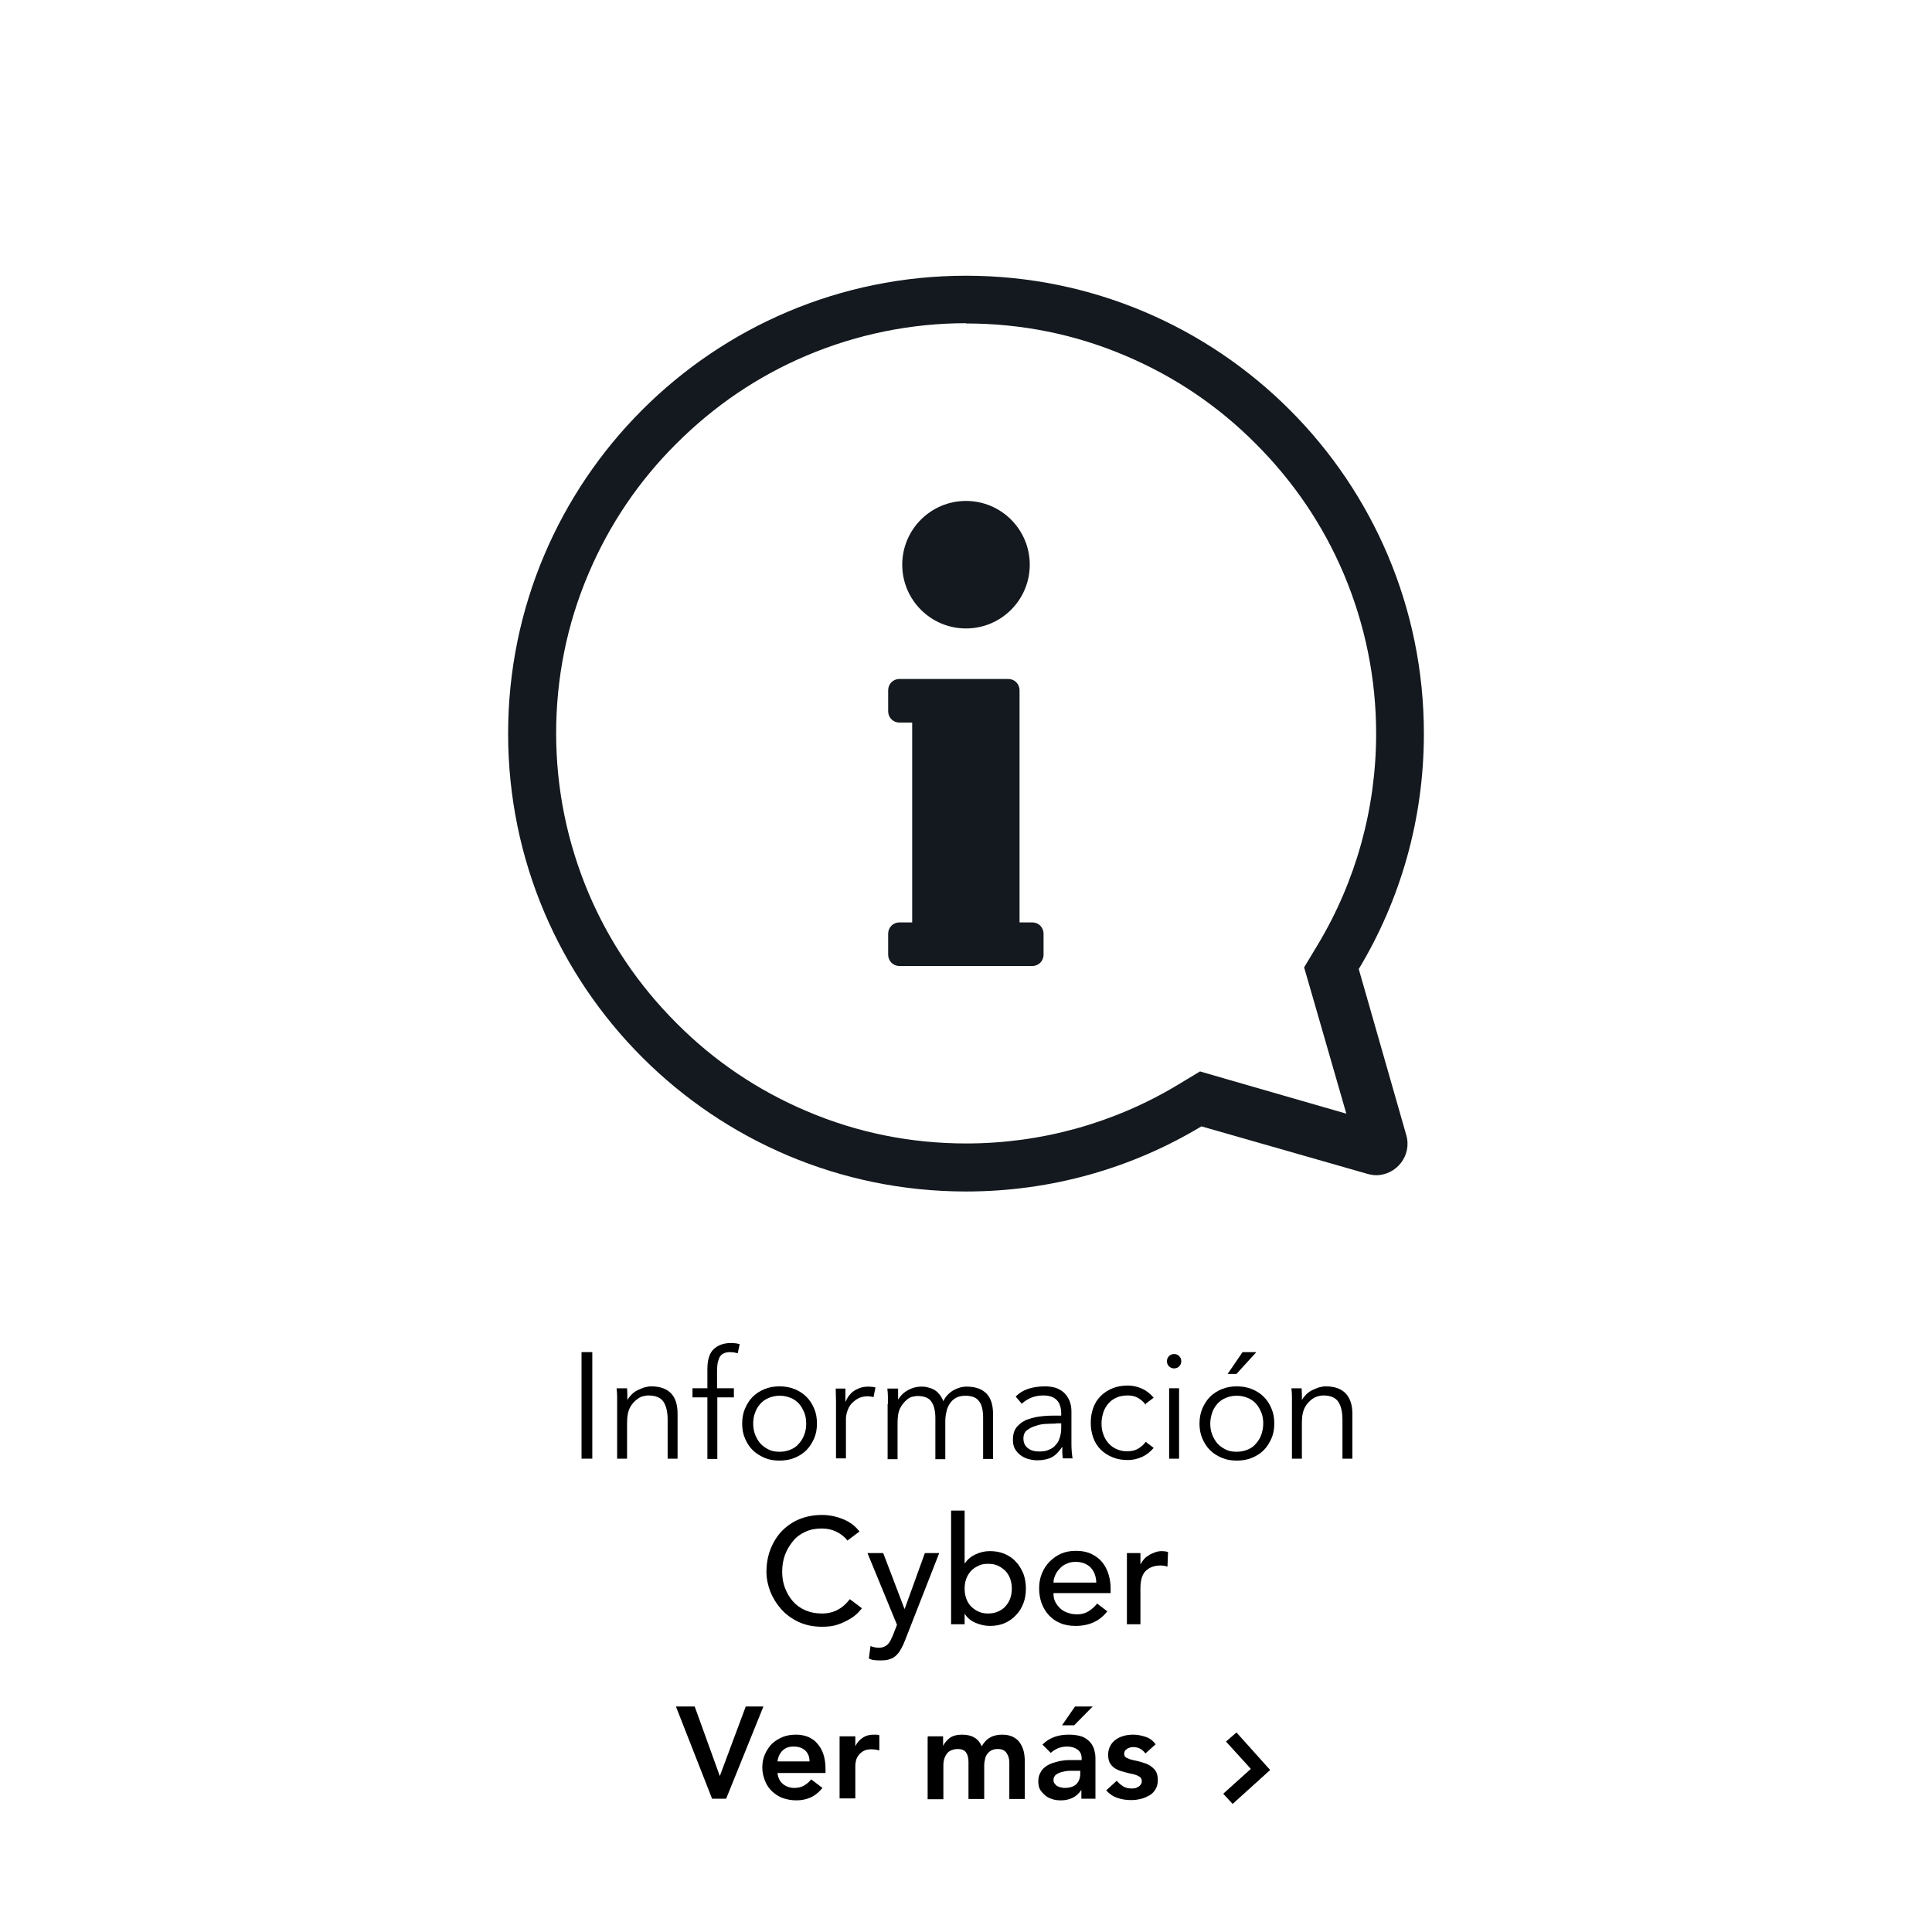 <?xml version="1.0" encoding="UTF-8"?>
<svg id="Capa_1" xmlns="http://www.w3.org/2000/svg" version="1.1" viewBox="0 0 70 70">
  <!-- Generator: Adobe Illustrator 29.5.1, SVG Export Plug-In . SVG Version: 2.1.0 Build 141)  -->
  <defs>
    <style>
      .st0 {
        fill: #13191e;
      }
    </style>
  </defs>
  <g>
    <path d="M21.46,52.85h-.39v-3.86h.39v3.86Z"/>
    <path d="M22.72,50.3c0,.07.01.14.01.21,0,.07,0,.14,0,.2h.01c.04-.07.09-.13.15-.19.06-.06.13-.11.21-.15.08-.04.16-.07.24-.1.09-.02.17-.04.25-.04.33,0,.57.09.73.26.16.17.23.42.23.74v1.62h-.36v-1.41c0-.28-.05-.5-.15-.65-.1-.15-.28-.23-.55-.23-.02,0-.07,0-.15.02-.08.01-.17.05-.26.12s-.18.16-.25.29c-.07.13-.11.31-.11.55v1.31h-.36v-1.99c0-.07,0-.16,0-.26s-.01-.21-.02-.3h.37Z"/>
    <path d="M26.6,50.63h-.61v2.23h-.36v-2.23h-.54v-.33h.54v-.7c0-.34.08-.58.23-.72s.36-.22.62-.22c.05,0,.1,0,.16.01.05,0,.1.02.16.03l-.07.33s-.09-.02-.14-.03c-.05,0-.09-.01-.14-.01-.1,0-.18.02-.24.05-.06.03-.11.08-.14.14-.03.06-.05.13-.07.21-.01.08-.02.17-.02.26v.65h.61v.33Z"/>
    <path d="M29.6,51.58c0,.19-.03.37-.1.53-.07.16-.16.31-.28.43-.12.12-.26.21-.43.28s-.35.1-.55.1-.38-.03-.54-.1-.31-.16-.43-.28c-.12-.12-.21-.26-.28-.43-.07-.16-.1-.34-.1-.53s.03-.37.1-.54c.07-.16.16-.31.28-.43.12-.12.26-.21.43-.28s.35-.1.54-.1.38.03.55.1.31.16.43.28c.12.12.21.26.28.43.07.16.1.34.1.54ZM29.21,51.58c0-.14-.02-.28-.07-.4-.05-.12-.11-.23-.19-.32-.08-.09-.18-.16-.3-.21s-.25-.08-.4-.08-.28.03-.4.08-.22.12-.3.21c-.08.09-.15.2-.19.32-.05.12-.07.26-.07.4s.02.27.07.4c.05.12.11.23.19.32.08.09.18.16.3.22s.25.08.4.08.28-.03.4-.08.22-.12.3-.22c.08-.09.15-.2.19-.32.05-.12.07-.26.07-.4Z"/>
    <path d="M30.29,51.1c0-.11,0-.23,0-.34s-.01-.27-.01-.45h.35v.47h.01c.03-.07.06-.13.11-.2.05-.06.1-.12.17-.17.07-.05.15-.09.23-.12.09-.03.19-.05.3-.05.1,0,.19.01.27.03l-.07.35s-.12-.03-.21-.03c-.14,0-.26.03-.35.08s-.18.12-.25.2-.11.17-.14.26-.05.19-.05.27v1.44h-.36v-1.76Z"/>
    <path d="M32.17,50.87c0-.09,0-.19,0-.28s-.01-.19-.02-.28h.39v.39h.01c.09-.15.21-.26.36-.34.15-.08.31-.12.46-.12.07,0,.14,0,.22.02s.15.04.23.08.14.09.2.16c.06.07.12.16.16.27.07-.16.19-.29.35-.39.16-.09.32-.14.49-.14.33,0,.57.09.73.26.16.17.23.42.23.74v1.62h-.36v-1.49c0-.26-.04-.46-.14-.59-.09-.14-.26-.21-.51-.21-.13,0-.25.03-.34.08-.09.05-.16.12-.22.21-.06.09-.1.19-.12.3-.03.11-.04.23-.04.35v1.36h-.36v-1.49c0-.26-.05-.46-.14-.59-.09-.14-.26-.21-.51-.21-.02,0-.07,0-.15.02-.08.01-.16.05-.24.12-.08.07-.16.16-.23.29-.07.13-.1.31-.1.55v1.31h-.36v-1.99Z"/>
    <path d="M38.45,51.29v-.07c0-.44-.22-.66-.65-.66-.3,0-.56.1-.78.3l-.22-.26c.24-.25.6-.37,1.08-.37.12,0,.24.02.36.05.11.04.21.09.3.17.08.07.15.17.2.28.05.11.08.25.08.4v1.14c0,.1,0,.2.01.31s.02.2.03.26h-.35c-.01-.06-.02-.13-.02-.2,0-.07,0-.14,0-.21h-.01c-.11.17-.23.29-.37.37-.14.07-.32.11-.53.11-.11,0-.22-.02-.33-.05-.11-.03-.2-.08-.28-.14-.08-.06-.15-.14-.2-.23-.05-.09-.07-.2-.07-.32,0-.21.05-.37.16-.49s.24-.21.4-.26c.16-.06.33-.09.52-.11s.35-.02.5-.02h.18ZM38.26,51.58c-.09,0-.2,0-.34.01-.14,0-.27.03-.39.07-.13.04-.23.09-.32.16-.09.07-.13.17-.13.3,0,.08.02.16.05.22.03.06.08.11.14.15s.12.07.19.08c.07.02.14.02.22.02.13,0,.24-.02.34-.07.1-.04.18-.1.24-.18.07-.07.11-.16.14-.26.03-.1.05-.21.05-.32v-.19h-.19Z"/>
    <path d="M41.51,50.9c-.06-.09-.15-.17-.26-.24s-.24-.1-.38-.1c-.15,0-.28.02-.4.07s-.22.12-.3.21-.15.2-.19.32c-.04.13-.07.26-.07.41s.02.28.07.41c.04.12.11.23.19.32s.18.16.3.21.25.08.4.07c.14,0,.27-.03.38-.1s.2-.15.26-.24l.29.22c-.13.15-.27.26-.43.33-.16.07-.33.11-.5.11-.21,0-.39-.03-.56-.1-.17-.07-.31-.16-.43-.28-.12-.12-.21-.26-.27-.43-.06-.17-.09-.34-.09-.54s.03-.37.09-.54c.06-.17.15-.31.27-.43s.26-.21.43-.28c.17-.07.35-.1.56-.1.17,0,.34.04.5.11.16.07.3.18.43.33l-.29.22Z"/>
    <path d="M42.8,49.32c0,.08-.03.14-.08.19-.05.05-.12.07-.18.07s-.12-.02-.18-.07c-.05-.05-.08-.11-.08-.19s.03-.14.08-.19.11-.07.18-.07.13.02.18.07.08.11.08.19ZM42.72,52.85h-.36v-2.55h.36v2.55Z"/>
    <path d="M46.17,51.58c0,.19-.03.37-.1.53-.07.16-.16.31-.28.43s-.26.21-.43.28c-.17.07-.35.1-.55.1s-.38-.03-.54-.1c-.17-.07-.31-.16-.43-.28s-.21-.26-.28-.43c-.07-.16-.1-.34-.1-.53s.03-.37.1-.54c.07-.16.16-.31.28-.43s.26-.21.43-.28c.17-.07.35-.1.54-.1s.38.03.55.1c.17.07.31.16.43.28s.21.26.28.43c.07.16.1.34.1.54ZM45.77,51.58c0-.14-.02-.28-.07-.4-.05-.12-.11-.23-.19-.32-.08-.09-.18-.16-.3-.21s-.25-.08-.4-.08-.28.03-.4.08-.22.12-.3.21-.15.2-.19.32c-.04.12-.07.26-.07.4s.02.27.07.4c.05.12.11.23.19.32s.18.16.3.22.25.08.4.08.28-.03.4-.08.22-.12.3-.22c.08-.09.15-.2.19-.32.04-.12.07-.26.07-.4ZM44.8,49.78h-.32l.54-.79h.5l-.72.79Z"/>
    <path d="M47.16,50.3c0,.07.01.14.01.21s0,.14,0,.2h.01c.04-.07.09-.13.15-.19.06-.06.13-.11.21-.15s.16-.07.24-.1c.08-.02.17-.04.25-.04.33,0,.57.09.73.26s.24.42.24.74v1.62h-.36v-1.41c0-.28-.05-.5-.15-.65-.1-.15-.28-.23-.55-.23-.02,0-.07,0-.15.02s-.17.05-.26.12-.18.16-.25.29c-.07.13-.11.31-.11.55v1.31h-.36v-1.99c0-.07,0-.16,0-.26,0-.11-.01-.21-.02-.3h.37Z"/>
    <path d="M30.71,55.82c-.11-.14-.25-.25-.42-.33-.17-.08-.34-.11-.52-.11-.22,0-.42.04-.59.12-.18.08-.33.19-.45.34s-.22.31-.29.5c-.07.19-.1.4-.1.61,0,.2.03.4.1.58s.16.34.28.48c.12.14.27.25.45.33s.38.12.61.12.42-.05.58-.14c.17-.09.31-.22.43-.38l.44.33s-.08.1-.15.17c-.07.07-.17.15-.29.22s-.26.14-.43.2c-.17.06-.36.08-.59.08-.31,0-.58-.06-.83-.17-.25-.12-.46-.27-.63-.46-.17-.19-.3-.4-.4-.64-.09-.24-.14-.48-.14-.72,0-.3.05-.57.15-.83.1-.25.24-.47.41-.65.18-.18.39-.33.64-.43.25-.1.52-.15.82-.15.25,0,.5.05.75.15.25.1.45.25.6.45l-.44.33Z"/>
    <path d="M31.43,56.27h.57l.77,2.02h.01l.73-2.02h.52l-1.23,3.14c-.04.11-.09.22-.14.31-.05.09-.1.17-.17.24-.07.07-.14.12-.24.15-.09.04-.21.05-.34.05-.07,0-.15,0-.22-.01-.07,0-.15-.03-.21-.06l.06-.45c.1.04.2.06.29.06.08,0,.14-.01.19-.03.05-.02.1-.05.14-.09.04-.04.07-.08.1-.13.02-.05.05-.11.08-.17l.16-.41-1.07-2.6Z"/>
    <path d="M34.46,54.73h.49v1.91h.01c.09-.13.21-.24.38-.32s.34-.12.52-.12c.2,0,.38.03.54.1s.3.16.41.29c.12.12.2.27.27.43.06.17.09.34.09.54s-.03.37-.09.53c-.06.16-.15.31-.27.43-.11.12-.25.22-.41.29s-.34.1-.54.1c-.17,0-.34-.04-.51-.11s-.3-.18-.39-.32h-.01v.37h-.49v-4.12ZM35.8,58.46c.13,0,.25-.02.36-.07s.2-.11.27-.19.13-.17.17-.28c.04-.11.06-.23.06-.36s-.02-.25-.06-.36c-.04-.11-.1-.21-.17-.28s-.16-.14-.27-.19-.22-.07-.36-.07-.25.02-.35.07-.2.11-.27.19-.13.17-.17.28c-.04.11-.06.23-.06.36s.02.25.06.36c.04.11.1.21.17.28s.16.14.27.19.22.07.35.07Z"/>
    <path d="M38.17,57.74c0,.11.02.22.07.31.05.09.11.17.19.24.08.07.17.12.28.15.1.04.21.05.33.05.15,0,.29-.04.4-.11.11-.07.22-.16.31-.28l.37.28c-.27.35-.65.53-1.15.53-.2,0-.39-.03-.55-.1-.17-.07-.31-.17-.42-.29-.11-.12-.2-.27-.26-.43-.06-.17-.09-.34-.09-.54s.03-.37.1-.54c.07-.17.16-.31.28-.43s.26-.22.42-.29c.16-.07.34-.1.53-.1.23,0,.42.04.58.12s.29.18.39.31c.1.13.17.27.22.44s.07.33.07.49v.17h-2.07ZM39.72,57.35c0-.11-.02-.21-.05-.3-.03-.09-.08-.17-.14-.24s-.14-.12-.23-.16c-.09-.04-.2-.06-.33-.06s-.23.02-.33.07c-.1.04-.18.1-.25.18-.07.07-.12.15-.16.24-.04.09-.06.18-.06.26h1.55Z"/>
    <path d="M40.83,56.27h.49v.4h.01c.03-.07.08-.13.13-.19s.12-.1.18-.14.14-.07.22-.1.16-.04.24-.04.15.01.22.03l-.02.53s-.08-.02-.12-.03c-.04,0-.08-.01-.12-.01-.24,0-.42.07-.55.2-.13.13-.19.34-.19.63v1.3h-.49v-2.59Z"/>
  </g>
  <g>
    <g>
      <path d="M24.49,61.83h.68l.91,2.52.94-2.52h.64l-1.35,3.34h-.51l-1.31-3.34Z"/>
      <path d="M28.17,64.24c.02.17.08.3.2.4.11.09.25.14.41.14.14,0,.26-.03.36-.09.1-.06.18-.13.25-.22l.41.31c-.13.16-.28.28-.44.35-.16.07-.33.1-.51.1-.17,0-.33-.03-.48-.08s-.28-.14-.39-.24c-.11-.1-.2-.23-.26-.38-.06-.15-.1-.31-.1-.49s.03-.34.1-.49.15-.27.26-.38c.11-.1.24-.18.39-.24s.31-.08.48-.08c.16,0,.3.03.43.08.13.06.24.13.33.24.09.1.17.23.22.38.05.15.08.33.08.53v.16h-1.73ZM29.33,63.81c0-.17-.06-.3-.16-.39s-.24-.14-.42-.14c-.17,0-.3.05-.4.15-.1.1-.16.23-.18.39h1.16Z"/>
      <path d="M30.42,62.91h.57v.36h0c.06-.13.15-.23.27-.31s.25-.11.4-.11c.03,0,.07,0,.1,0,.03,0,.07.01.1.02v.55s-.09-.02-.14-.03c-.05,0-.09-.01-.13-.01-.13,0-.24.02-.32.07-.08.05-.14.11-.18.17s-.07.13-.08.19c-.01.06-.02.11-.02.14v1.21h-.57v-2.26Z"/>
      <path d="M33.63,62.91h.54v.35h0c.05-.11.13-.2.24-.29.11-.08.26-.12.45-.12.36,0,.59.14.71.42.08-.14.18-.25.31-.32.12-.07.27-.1.44-.1.15,0,.28.03.38.08.1.05.19.12.25.21.06.09.11.19.14.31.03.12.04.25.04.38v1.35h-.56v-1.28c0-.07,0-.14-.02-.2-.01-.06-.04-.12-.07-.17-.03-.05-.07-.09-.13-.12-.05-.03-.12-.04-.21-.04s-.16.02-.22.05c-.06.03-.11.08-.15.13-.04.05-.07.12-.08.19-.02.07-.03.14-.03.21v1.23h-.57v-1.35c0-.14-.03-.25-.09-.34-.06-.08-.16-.12-.3-.12-.09,0-.17.02-.24.05s-.12.07-.16.13c-.04.05-.07.12-.09.18-.02.07-.03.14-.03.22v1.24h-.57v-2.26Z"/>
      <path d="M39.18,64.86h-.01c-.08.13-.19.22-.31.28-.13.06-.26.09-.42.09-.1,0-.21-.01-.3-.04-.1-.03-.19-.07-.26-.13s-.14-.13-.19-.21c-.05-.08-.07-.18-.07-.3,0-.12.02-.23.07-.31.04-.09.1-.16.18-.22.07-.06.16-.1.26-.14.1-.03.2-.06.3-.08.11-.02.21-.03.32-.03.11,0,.21,0,.3,0h.14v-.06c0-.14-.05-.25-.15-.32-.1-.07-.22-.11-.37-.11-.12,0-.23.02-.33.06-.1.04-.19.1-.27.17l-.3-.3c.13-.13.27-.22.44-.28.17-.06.34-.08.52-.08.16,0,.3.02.41.05s.2.08.27.14.13.12.17.2c.04.07.07.15.08.22.02.08.03.15.03.22,0,.07,0,.13,0,.19v1.3h-.51v-.31ZM39.14,64.16h-.12c-.08,0-.17,0-.26,0-.1,0-.19.02-.28.04-.09.02-.16.06-.22.1-.06.05-.09.11-.09.19,0,.05.01.1.04.13s.05.07.09.09c.04.02.08.04.13.05.05.01.09.02.14.02.19,0,.34-.05.43-.14s.14-.22.14-.38v-.13ZM38.95,61.83h.64l-.67.68h-.44l.47-.68Z"/>
      <path d="M41.5,63.53c-.11-.15-.26-.23-.44-.23-.08,0-.15.02-.22.06-.07.04-.11.1-.11.18,0,.07.03.12.09.15.06.03.13.06.23.08.09.02.19.04.29.07s.2.06.29.11c.09.05.17.12.23.2s.09.2.09.35c0,.13-.03.25-.09.34-.06.09-.13.17-.23.22s-.2.1-.31.12c-.12.03-.23.04-.35.04-.18,0-.34-.03-.49-.08-.15-.05-.28-.14-.4-.27l.38-.35c.07.08.15.15.23.2.08.05.18.08.3.08.04,0,.08,0,.13-.01.04,0,.08-.03.12-.05.04-.02.07-.05.09-.08.02-.03.04-.07.04-.12,0-.08-.03-.14-.09-.17-.06-.04-.14-.07-.23-.09-.09-.02-.19-.04-.29-.07s-.2-.05-.29-.1c-.09-.04-.17-.11-.23-.19-.06-.08-.09-.2-.09-.34,0-.13.03-.24.08-.33s.12-.17.21-.23c.08-.06.18-.1.29-.13.11-.03.22-.04.33-.04.15,0,.3.03.45.08.15.05.27.14.36.27l-.38.34Z"/>
    </g>
    <polygon points="44.66 65.36 44.32 64.99 45.32 64.09 44.42 63.1 44.8 62.77 46.02 64.13 44.66 65.36"/>
  </g>
  <g>
    <path class="st0" d="M35,11.72c2.01,0,3.95.39,5.78,1.17,1.77.75,3.36,1.82,4.72,3.19,1.37,1.37,2.44,2.95,3.19,4.72.77,1.83,1.17,3.78,1.17,5.78,0,2.7-.73,5.34-2.11,7.64l-.5.83.27.93,1.26,4.37-4.37-1.26-.93-.27-.83.5c-2.3,1.38-4.94,2.11-7.64,2.11-2.01,0-3.95-.39-5.78-1.17-1.77-.75-3.36-1.82-4.72-3.19-1.37-1.37-2.44-2.95-3.19-4.72-.77-1.83-1.17-3.78-1.17-5.78s.39-3.95,1.17-5.78c.75-1.77,1.82-3.36,3.19-4.72,1.37-1.37,2.95-2.44,4.72-3.19,1.83-.77,3.78-1.17,5.78-1.17M35,9.99c-9.16,0-16.59,7.43-16.59,16.59s7.43,16.59,16.59,16.59c3.12,0,6.04-.86,8.53-2.36l6.01,1.72c.11.03.22.05.32.05.73,0,1.31-.71,1.09-1.46l-1.72-6.01c1.5-2.49,2.36-5.41,2.36-8.53,0-9.16-7.43-16.59-16.59-16.59h0Z"/>
    <circle class="st0" cx="35" cy="20.46" r="2.31"/>
    <path class="st0" d="M36.94,33.42v-8.41c0-.23-.18-.41-.41-.41h-3.94c-.23,0-.41.18-.41.41v.76c0,.23.18.41.41.41h.46v7.24h-.46c-.23,0-.41.18-.41.41v.76c0,.23.18.41.41.41h4.81c.23,0,.41-.18.41-.41v-.76c0-.23-.18-.41-.41-.41h-.46Z"/>
  </g>
</svg>